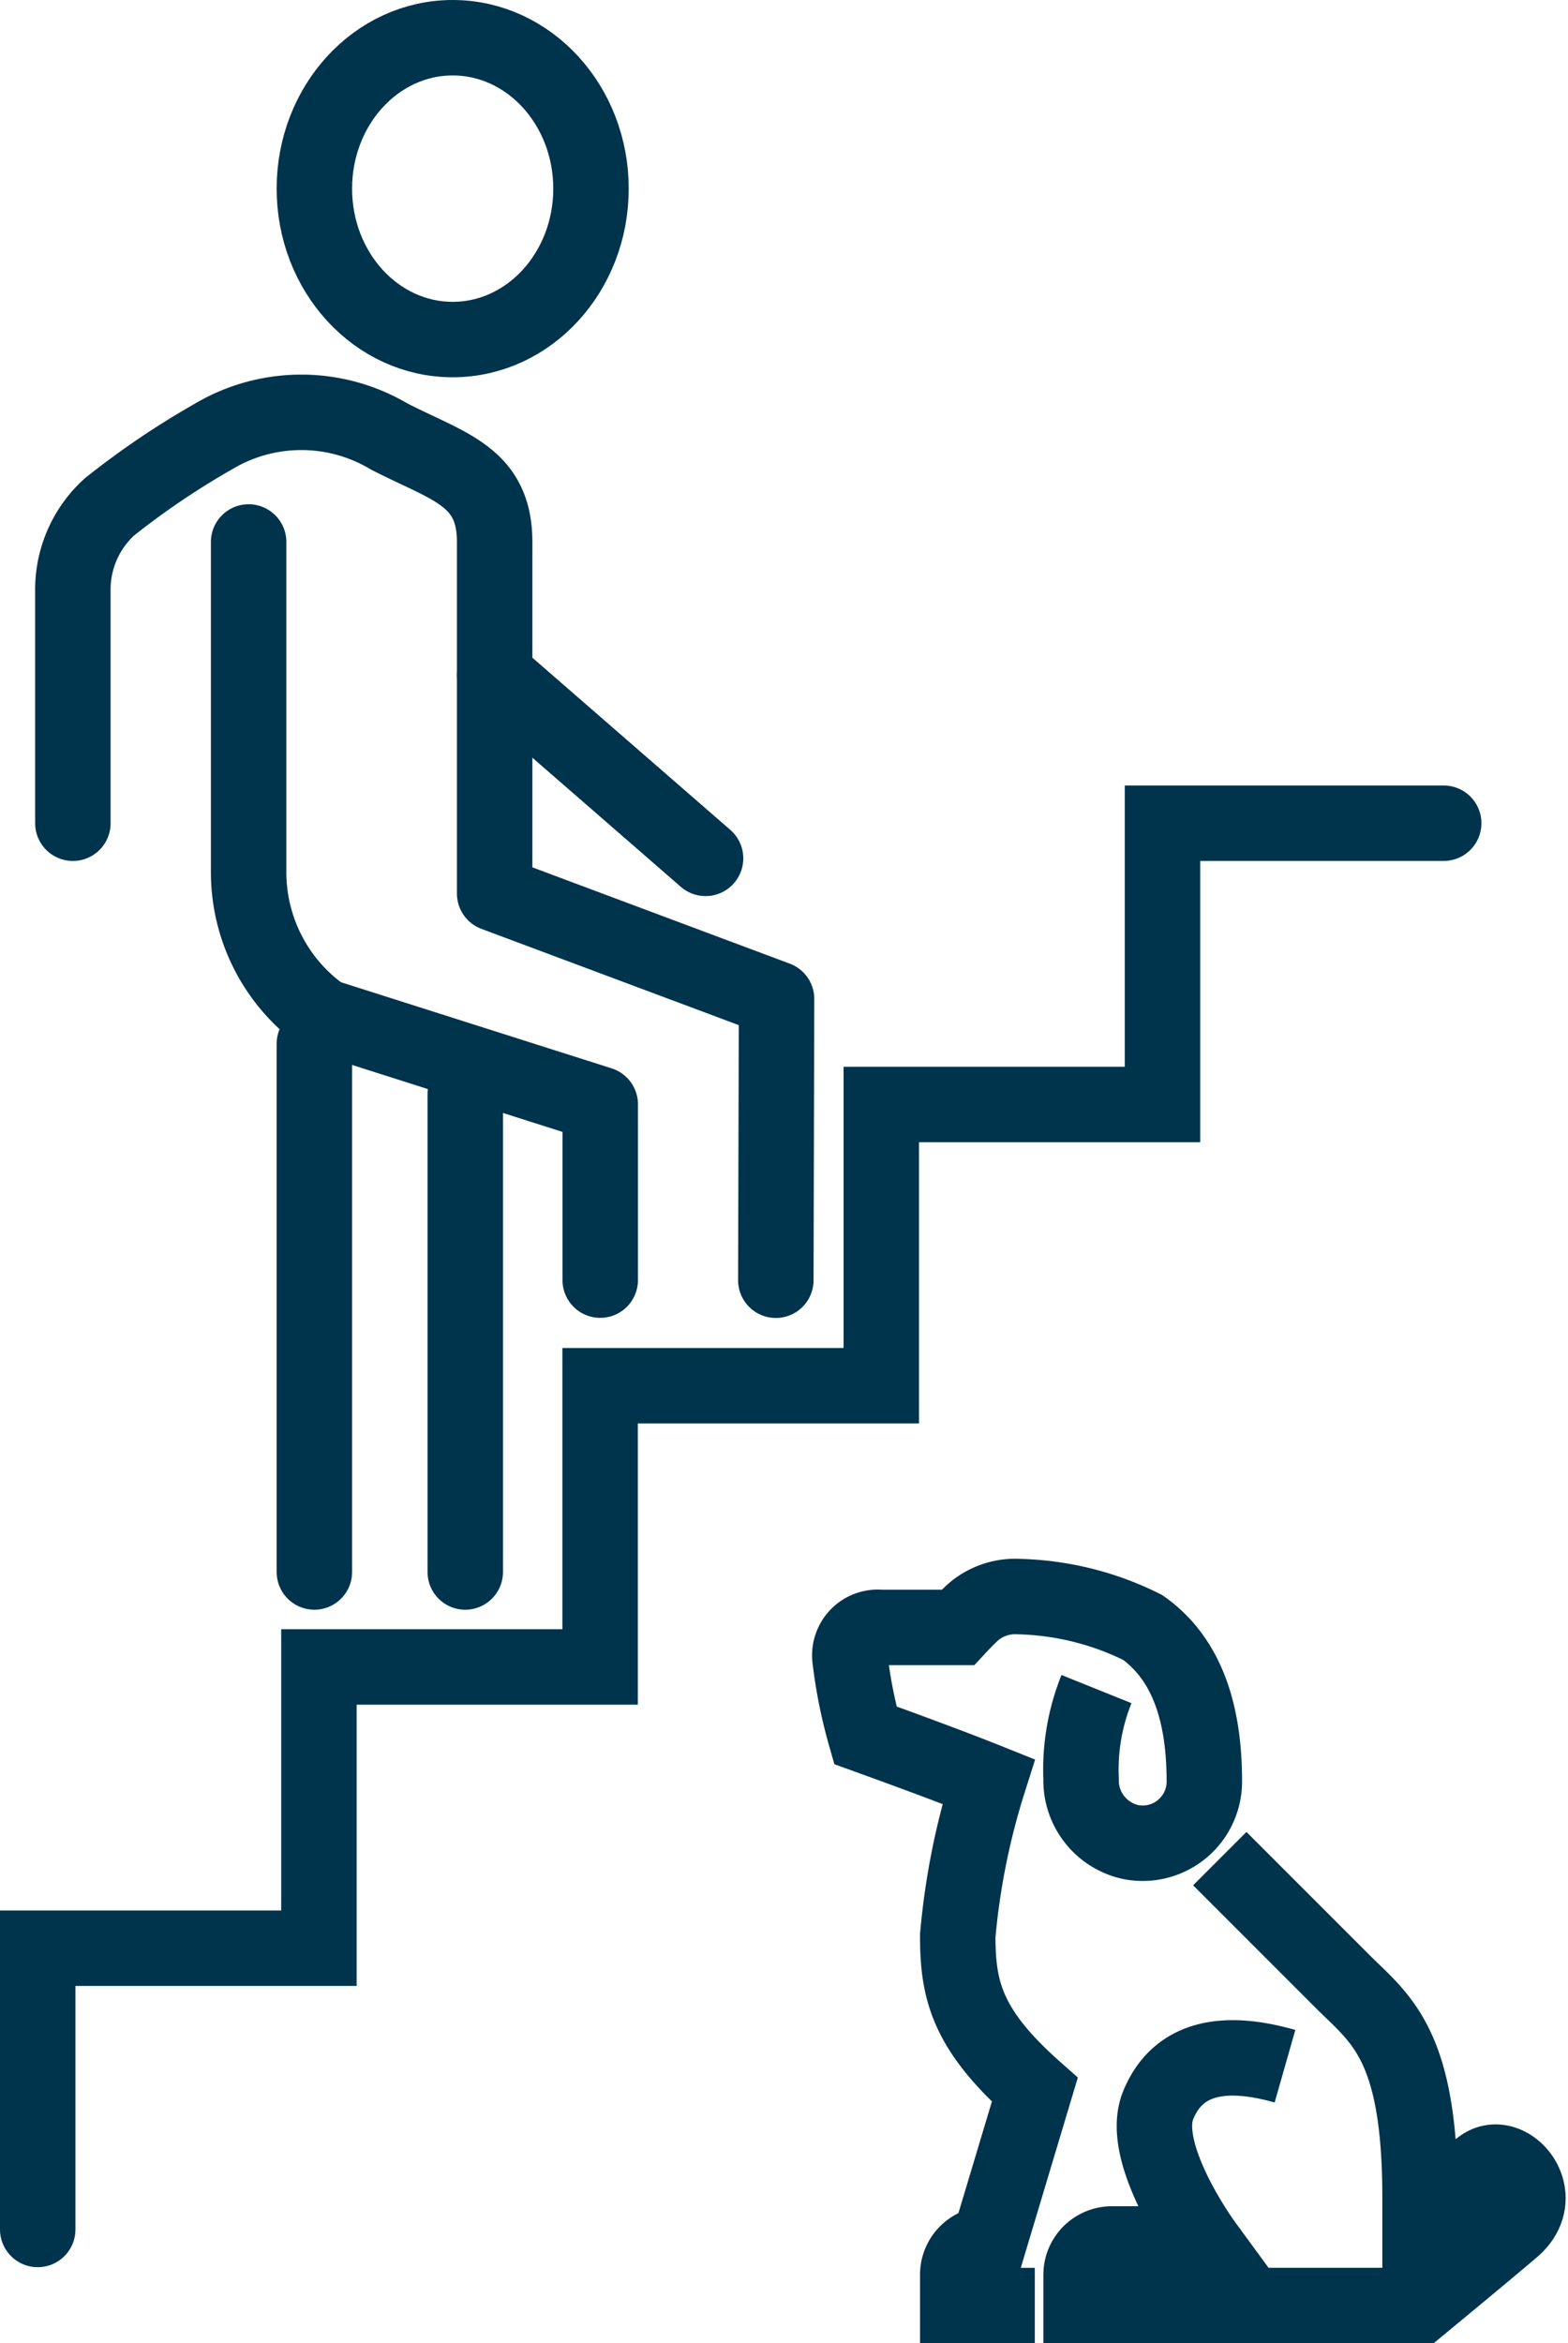 <svg xmlns="http://www.w3.org/2000/svg" width="62.352" height="93.166"><g data-name="Group 130"><g data-name="Group 127"><path data-name="Path 262" d="M57.409 32.73H46.227v11.182H35.045v11.182H23.863v11.182H12.682v11.182H1.5V88.64" fill="none" stroke="#00334c" stroke-linecap="round" stroke-miterlimit="10" stroke-width="3"/></g><g data-name="Group 128" transform="translate(2.898 1.98)" fill="none" stroke="#00334c" stroke-width="3"><path data-name="Path 263" d="M27.953 48.92l.029-11.182-11.21-4.193V19.568c0-2.621-1.83-2.981-4.193-4.193a6.833 6.833 0 00-6.989 0 32.387 32.387 0 00-4.137 2.8A4.436 4.436 0 000 21.532v9.218m6.989-11.182v13.133a6.989 6.989 0 002.981 5.725l11 3.5v6.989" stroke-linecap="round" stroke-linejoin="round"/><path data-name="Line 26" stroke-linecap="round" stroke-linejoin="round" d="M15.603 60.52v-19"/><path data-name="Line 27" stroke-linecap="round" stroke-linejoin="round" d="M9.603 39.52v21"/><ellipse data-name="Ellipse 18" cx="5.5" cy="6" rx="5.5" ry="6" transform="translate(9.603 -.48)" stroke-miterlimit="10"/><path data-name="Line 28" stroke-linecap="round" stroke-linejoin="round" d="M16.773 24.853l8.386 7.294"/></g><g data-name="Group 129" fill="none" stroke="#00334c" stroke-miterlimit="10" stroke-width="3"><path data-name="Path 264" d="M48.505 73.896l4.9 4.9c1.5 1.494 3.064 2.475 3.064 8.578v.612s1.392-1.059 2.452-1.838c1.082-.794 2.745 1.149 1.226 2.452-1 .854-3.677 3.064-3.677 3.064H42.99v-1.221a1.226 1.226 0 011.226-1.226h3.676s-2.625-3.585-1.838-5.514c.766-1.877 2.566-2.26 5.044-1.553"/><path data-name="Path 265" d="M43.602 67.155a8.567 8.567 0 00-.612 3.571 2.506 2.506 0 001.976 2.512 2.452 2.452 0 002.925-2.405c0-2.337-.5-4.745-2.452-6.128a11.627 11.627 0 00-4.9-1.226 2.561 2.561 0 00-1.838.612c-.281.256-.612.614-.612.614h-3.064a1.113 1.113 0 00-1.226 1.226 19.306 19.306 0 00.612 3.062c1.2.435 3.243 1.175 4.9 1.839a28.614 28.614 0 00-1.226 6.128c0 2.144.344 3.714 3.064 6.126l-1.838 6.128h0a1.225 1.225 0 00-1.226 1.226v1.226h3.064"/></g></g></svg>